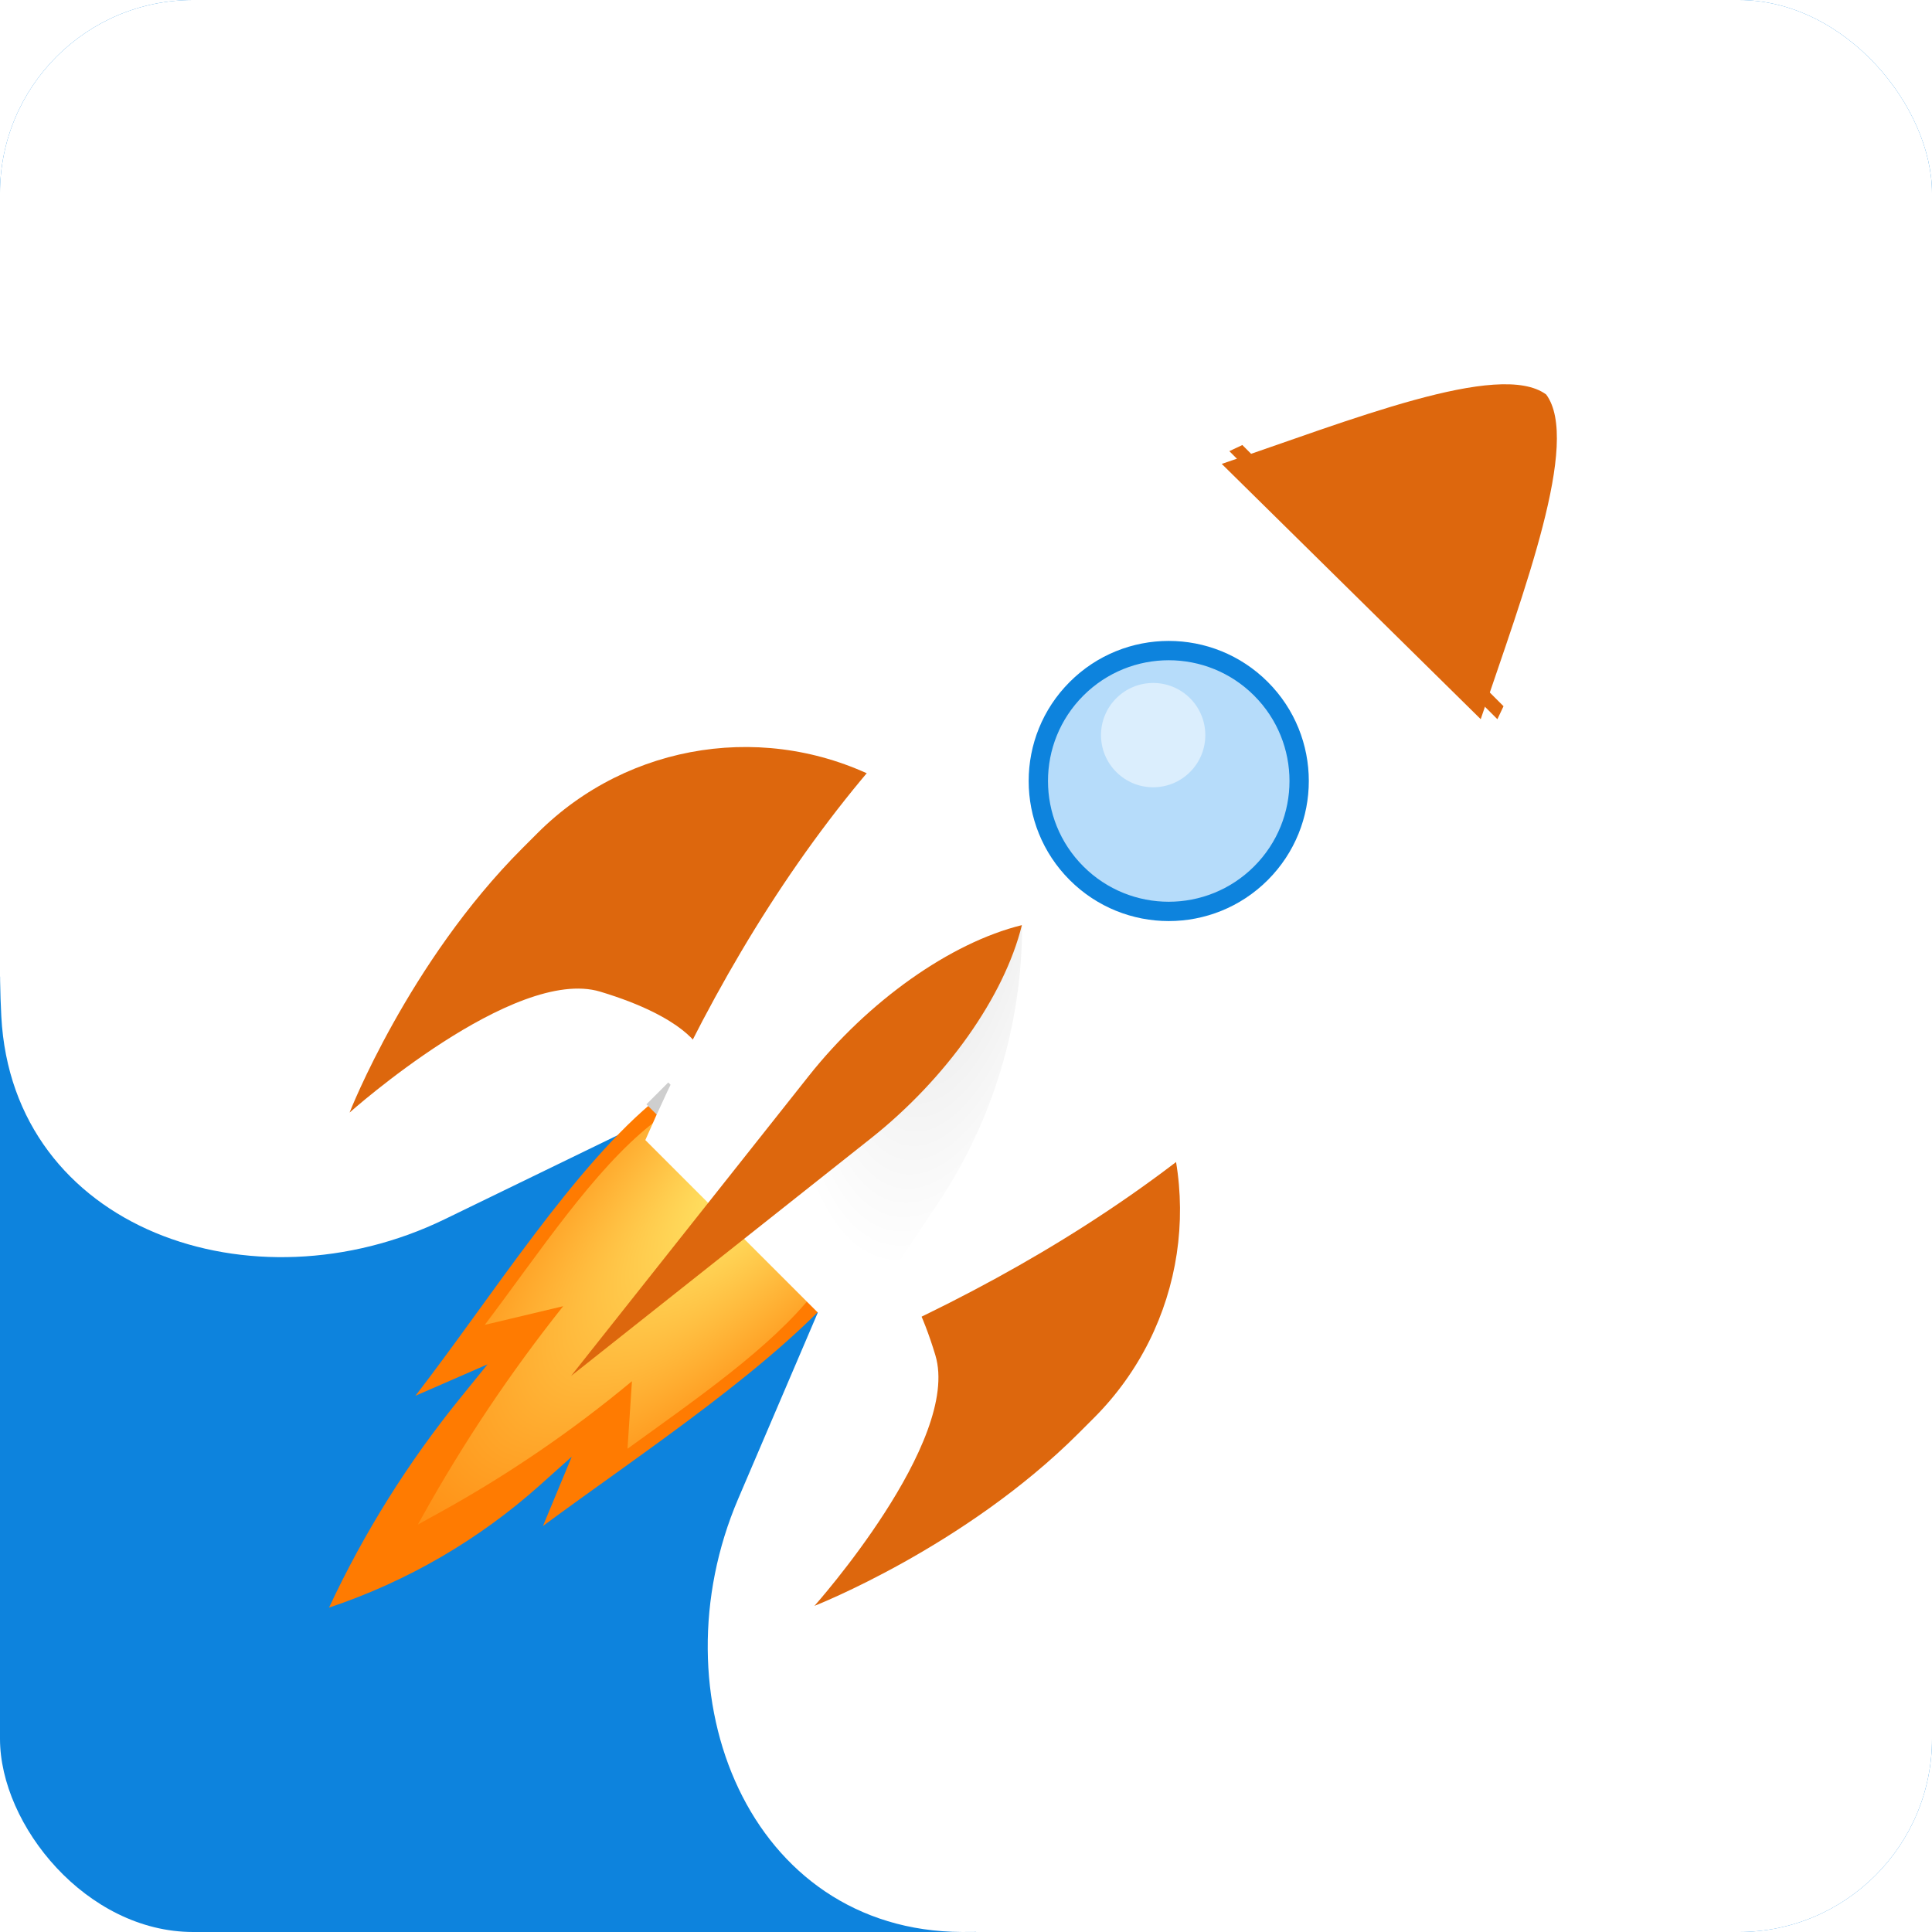 <svg width="1000" height="1000" viewBox="0 0 1000 1000" fill="none" xmlns="http://www.w3.org/2000/svg">
<g clip-path="url(#clip0_4_10)">
<rect width="1000" height="1000" rx="100" fill="#0D83DD"/>
<path d="M507.852 1250.23C656.18 1248.68 800.716 1203.17 923.184 1119.48C1045.65 1035.78 1140.55 917.646 1195.88 780.014C1251.21 642.383 1264.48 491.436 1234.02 346.261C1203.56 201.086 1130.73 68.204 1024.75 -35.582C918.771 -139.368 784.394 -209.396 638.613 -236.81C492.833 -264.225 342.196 -247.795 205.753 -189.598C69.311 -131.401 -46.811 -34.051 -127.927 90.142C-209.042 214.334 -251.509 359.792 -249.956 508.119L500.002 500.27L507.852 1250.23Z" fill="white"/>
<path d="M382.059 775.844C338.635 877.408 387.528 999.55 497.984 999.996C547.06 1000.19 596.255 993.169 643.953 978.829C756.189 945.087 853.006 872.991 917.496 775.131C981.986 677.271 1010.05 559.867 996.788 443.421C983.526 326.975 929.781 218.888 844.937 138.036C760.094 57.184 649.545 8.704 532.596 1.064C415.646 -6.577 299.729 27.108 205.088 96.234C110.446 165.361 43.095 265.536 14.795 379.267C2.768 427.6 -1.88 477.076 0.68 526.085C6.444 636.392 130.799 679.348 230.153 631.084L500 500L382.059 775.844Z" fill="white"/>
<g clip-path="url(#clip1_4_10)" filter="url(#filter0_d_4_10)">
<path d="M252.342 702.191L215.019 718.457C254.585 667.264 297.541 598.725 340.944 563.927C365.737 544.05 398.596 556.341 419.538 580.24C446.775 598.297 460.758 631.581 440.023 656.839C403.21 701.68 332.674 747.627 281.036 785.855L295.934 749.975L279.479 764.698C247.787 793.053 210.632 814.63 170.296 828.101C188.39 789.373 211.15 753.002 238.069 719.797L252.342 702.191Z" fill="#FF7B01"/>
<path d="M291.498 672.086L250.922 681.744C278.819 644.842 307.195 601.588 337.398 577.752C359.743 560.117 389.758 568.621 413.279 584.653C430.881 609.404 440.067 641.521 421.231 665.346C398.896 693.6 360.877 719.749 324.797 745.869L327.099 710.908C296.141 736.664 262.81 759.426 227.554 778.888L216.287 785.107L218.542 781.053C239.826 742.789 264.228 706.343 291.498 672.086Z" fill="url(#paint0_radial_4_10)"/>
<g filter="url(#filter1_d_4_10)">
<g filter="url(#filter2_i_4_10)">
<path d="M302.695 509.286C258.147 495.85 172.941 571.864 172.941 571.864C172.941 571.864 203.346 494.083 262.39 435.039L270.225 427.204C317.482 379.947 390.022 369.083 449.066 400.391L353.96 538.63C353.96 538.63 347.242 522.721 302.695 509.286Z" fill="#DD670D"/>
</g>
<g filter="url(#filter3_i_4_10)">
<path d="M491.139 698.437C504.574 742.984 428.56 828.191 428.56 828.191C428.56 828.191 506.341 797.785 565.385 738.742L573.22 730.907C620.477 683.65 631.341 611.11 600.033 552.066L461.794 647.171C461.794 647.171 477.704 653.889 491.139 698.437Z" fill="#DD670D"/>
</g>
<rect x="345.901" y="552.276" width="145" height="16" transform="rotate(45 345.901 552.276)" fill="#CECECE"/>
<g filter="url(#filter4_i_4_10)">
<path d="M780.509 352.119L714.452 286.062L714.716 286.325L648.332 219.941C648.332 219.941 637 225.172 618.088 234.171C485.938 297.059 397.517 419.973 339.026 554.102L392.983 608.059L392.719 607.795L446.676 661.752C580.805 603.261 703.718 514.84 766.606 382.69C775.606 363.778 780.509 352.119 780.509 352.119Z" fill="white"/>
</g>
<g filter="url(#filter5_i_4_10)">
<path d="M782.412 352.236C804.788 286.02 834.235 208.49 816.306 184.197C792.013 166.268 714.585 197.734 648.368 220.11L782.412 352.236Z" fill="#DD670D"/>
</g>
<path d="M392.57 607.43L529.042 470.958C529.041 522.138 513.9 572.174 485.522 614.766L457.048 657.503L446.964 661.824L392.57 607.43Z" fill="url(#paint1_radial_4_10)"/>
<path d="M295.58 704.187L418.571 548.972C449.393 510.075 491.979 479.924 528.925 470.842C519.842 507.788 489.692 550.374 450.795 581.195L295.58 704.187Z" fill="#DD670D"/>
<circle cx="604.939" cy="396.242" r="67.5" transform="rotate(45 604.939 396.242)" fill="#B6DCFA" stroke="#0D83DD" stroke-width="10" stroke-linejoin="round"/>
<path d="M778.224 357.54L643.028 222.344L636.304 225.519L775.042 364.257L778.224 357.54Z" fill="#DD670D"/>
</g>
</g>
<circle cx="596.874" cy="380.499" r="27" transform="rotate(45 596.874 380.499)" fill="white" fill-opacity="0.5"/>
</g>
<defs>
<filter id="filter0_d_4_10" x="166" y="170" width="669" height="669" filterUnits="userSpaceOnUse" color-interpolation-filters="sRGB">
<feFlood flood-opacity="0" result="BackgroundImageFix"/>
<feColorMatrix in="SourceAlpha" type="matrix" values="0 0 0 0 0 0 0 0 0 0 0 0 0 0 0 0 0 0 127 0" result="hardAlpha"/>
<feOffset dy="4"/>
<feGaussianBlur stdDeviation="2"/>
<feComposite in2="hardAlpha" operator="out"/>
<feColorMatrix type="matrix" values="0 0 0 0 0 0 0 0 0 0 0 0 0 0 0 0 0 0 0.25 0"/>
<feBlend mode="normal" in2="BackgroundImageFix" result="effect1_dropShadow_4_10"/>
<feBlend mode="normal" in="SourceGraphic" in2="effect1_dropShadow_4_10" result="shape"/>
</filter>
<filter id="filter1_d_4_10" x="162.941" y="172.894" width="668.901" height="669.297" filterUnits="userSpaceOnUse" color-interpolation-filters="sRGB">
<feFlood flood-opacity="0" result="BackgroundImageFix"/>
<feColorMatrix in="SourceAlpha" type="matrix" values="0 0 0 0 0 0 0 0 0 0 0 0 0 0 0 0 0 0 127 0" result="hardAlpha"/>
<feOffset dy="4"/>
<feGaussianBlur stdDeviation="5"/>
<feComposite in2="hardAlpha" operator="out"/>
<feColorMatrix type="matrix" values="0 0 0 0 0 0 0 0 0 0 0 0 0 0 0 0 0 0 0.1 0"/>
<feBlend mode="normal" in2="BackgroundImageFix" result="effect1_dropShadow_4_10"/>
<feBlend mode="normal" in="SourceGraphic" in2="effect1_dropShadow_4_10" result="shape"/>
</filter>
<filter id="filter2_i_4_10" x="172.941" y="378.652" width="280.125" height="193.213" filterUnits="userSpaceOnUse" color-interpolation-filters="sRGB">
<feFlood flood-opacity="0" result="BackgroundImageFix"/>
<feBlend mode="normal" in="SourceGraphic" in2="BackgroundImageFix" result="shape"/>
<feColorMatrix in="SourceAlpha" type="matrix" values="0 0 0 0 0 0 0 0 0 0 0 0 0 0 0 0 0 0 127 0" result="hardAlpha"/>
<feOffset dx="8" dy="-4"/>
<feGaussianBlur stdDeviation="2"/>
<feComposite in2="hardAlpha" operator="arithmetic" k2="-1" k3="1"/>
<feColorMatrix type="matrix" values="0 0 0 0 0 0 0 0 0 0 0 0 0 0 0 0 0 0 0.1 0"/>
<feBlend mode="normal" in2="shape" result="effect1_innerShadow_4_10"/>
</filter>
<filter id="filter3_i_4_10" x="424.56" y="548.066" width="193.213" height="280.125" filterUnits="userSpaceOnUse" color-interpolation-filters="sRGB">
<feFlood flood-opacity="0" result="BackgroundImageFix"/>
<feBlend mode="normal" in="SourceGraphic" in2="BackgroundImageFix" result="shape"/>
<feColorMatrix in="SourceAlpha" type="matrix" values="0 0 0 0 0 0 0 0 0 0 0 0 0 0 0 0 0 0 127 0" result="hardAlpha"/>
<feOffset dx="-7" dy="-5"/>
<feGaussianBlur stdDeviation="2"/>
<feComposite in2="hardAlpha" operator="arithmetic" k2="-1" k3="1"/>
<feColorMatrix type="matrix" values="0 0 0 0 0 0 0 0 0 0 0 0 0 0 0 0 0 0 0.1 0"/>
<feBlend mode="normal" in2="shape" result="effect1_innerShadow_4_10"/>
</filter>
<filter id="filter4_i_4_10" x="334.026" y="219.941" width="446.483" height="469.811" filterUnits="userSpaceOnUse" color-interpolation-filters="sRGB">
<feFlood flood-opacity="0" result="BackgroundImageFix"/>
<feBlend mode="normal" in="SourceGraphic" in2="BackgroundImageFix" result="shape"/>
<feColorMatrix in="SourceAlpha" type="matrix" values="0 0 0 0 0 0 0 0 0 0 0 0 0 0 0 0 0 0 127 0" result="hardAlpha"/>
<feOffset dx="-5" dy="28"/>
<feGaussianBlur stdDeviation="40"/>
<feComposite in2="hardAlpha" operator="arithmetic" k2="-1" k3="1"/>
<feColorMatrix type="matrix" values="0 0 0 0 0 0 0 0 0 0 0 0 0 0 0 0 0 0 0.25 0"/>
<feBlend mode="normal" in2="shape" result="effect1_innerShadow_4_10"/>
</filter>
<filter id="filter5_i_4_10" x="632.368" y="178.894" width="189.473" height="185.343" filterUnits="userSpaceOnUse" color-interpolation-filters="sRGB">
<feFlood flood-opacity="0" result="BackgroundImageFix"/>
<feBlend mode="normal" in="SourceGraphic" in2="BackgroundImageFix" result="shape"/>
<feColorMatrix in="SourceAlpha" type="matrix" values="0 0 0 0 0 0 0 0 0 0 0 0 0 0 0 0 0 0 127 0" result="hardAlpha"/>
<feOffset dx="-16" dy="12"/>
<feGaussianBlur stdDeviation="22.5"/>
<feComposite in2="hardAlpha" operator="arithmetic" k2="-1" k3="1"/>
<feColorMatrix type="matrix" values="0 0 0 0 0 0 0 0 0 0 0 0 0 0 0 0 0 0 0.25 0"/>
<feBlend mode="normal" in2="shape" result="effect1_innerShadow_4_10"/>
</filter>
<radialGradient id="paint0_radial_4_10" cx="0" cy="0" r="1" gradientUnits="userSpaceOnUse" gradientTransform="translate(406.952 588.069) rotate(134.244) scale(330.354 105.485)">
<stop stop-color="#FFF171"/>
<stop offset="1" stop-color="#FF7B01"/>
</radialGradient>
<radialGradient id="paint1_radial_4_10" cx="0" cy="0" r="1" gradientUnits="userSpaceOnUse" gradientTransform="translate(490.16 460.129) rotate(99.523) scale(189.599 78.822)">
<stop/>
<stop offset="0" stop-opacity="0.1"/>
<stop offset="1" stop-opacity="0"/>
</radialGradient>
<clipPath id="clip0_4_10">
<rect width="1000" height="1000" rx="100" fill="white"/>
</clipPath>
<clipPath id="clip1_4_10">
<rect width="661" height="661" fill="white" transform="translate(170 170)"/>
</clipPath>
</defs>
</svg>
